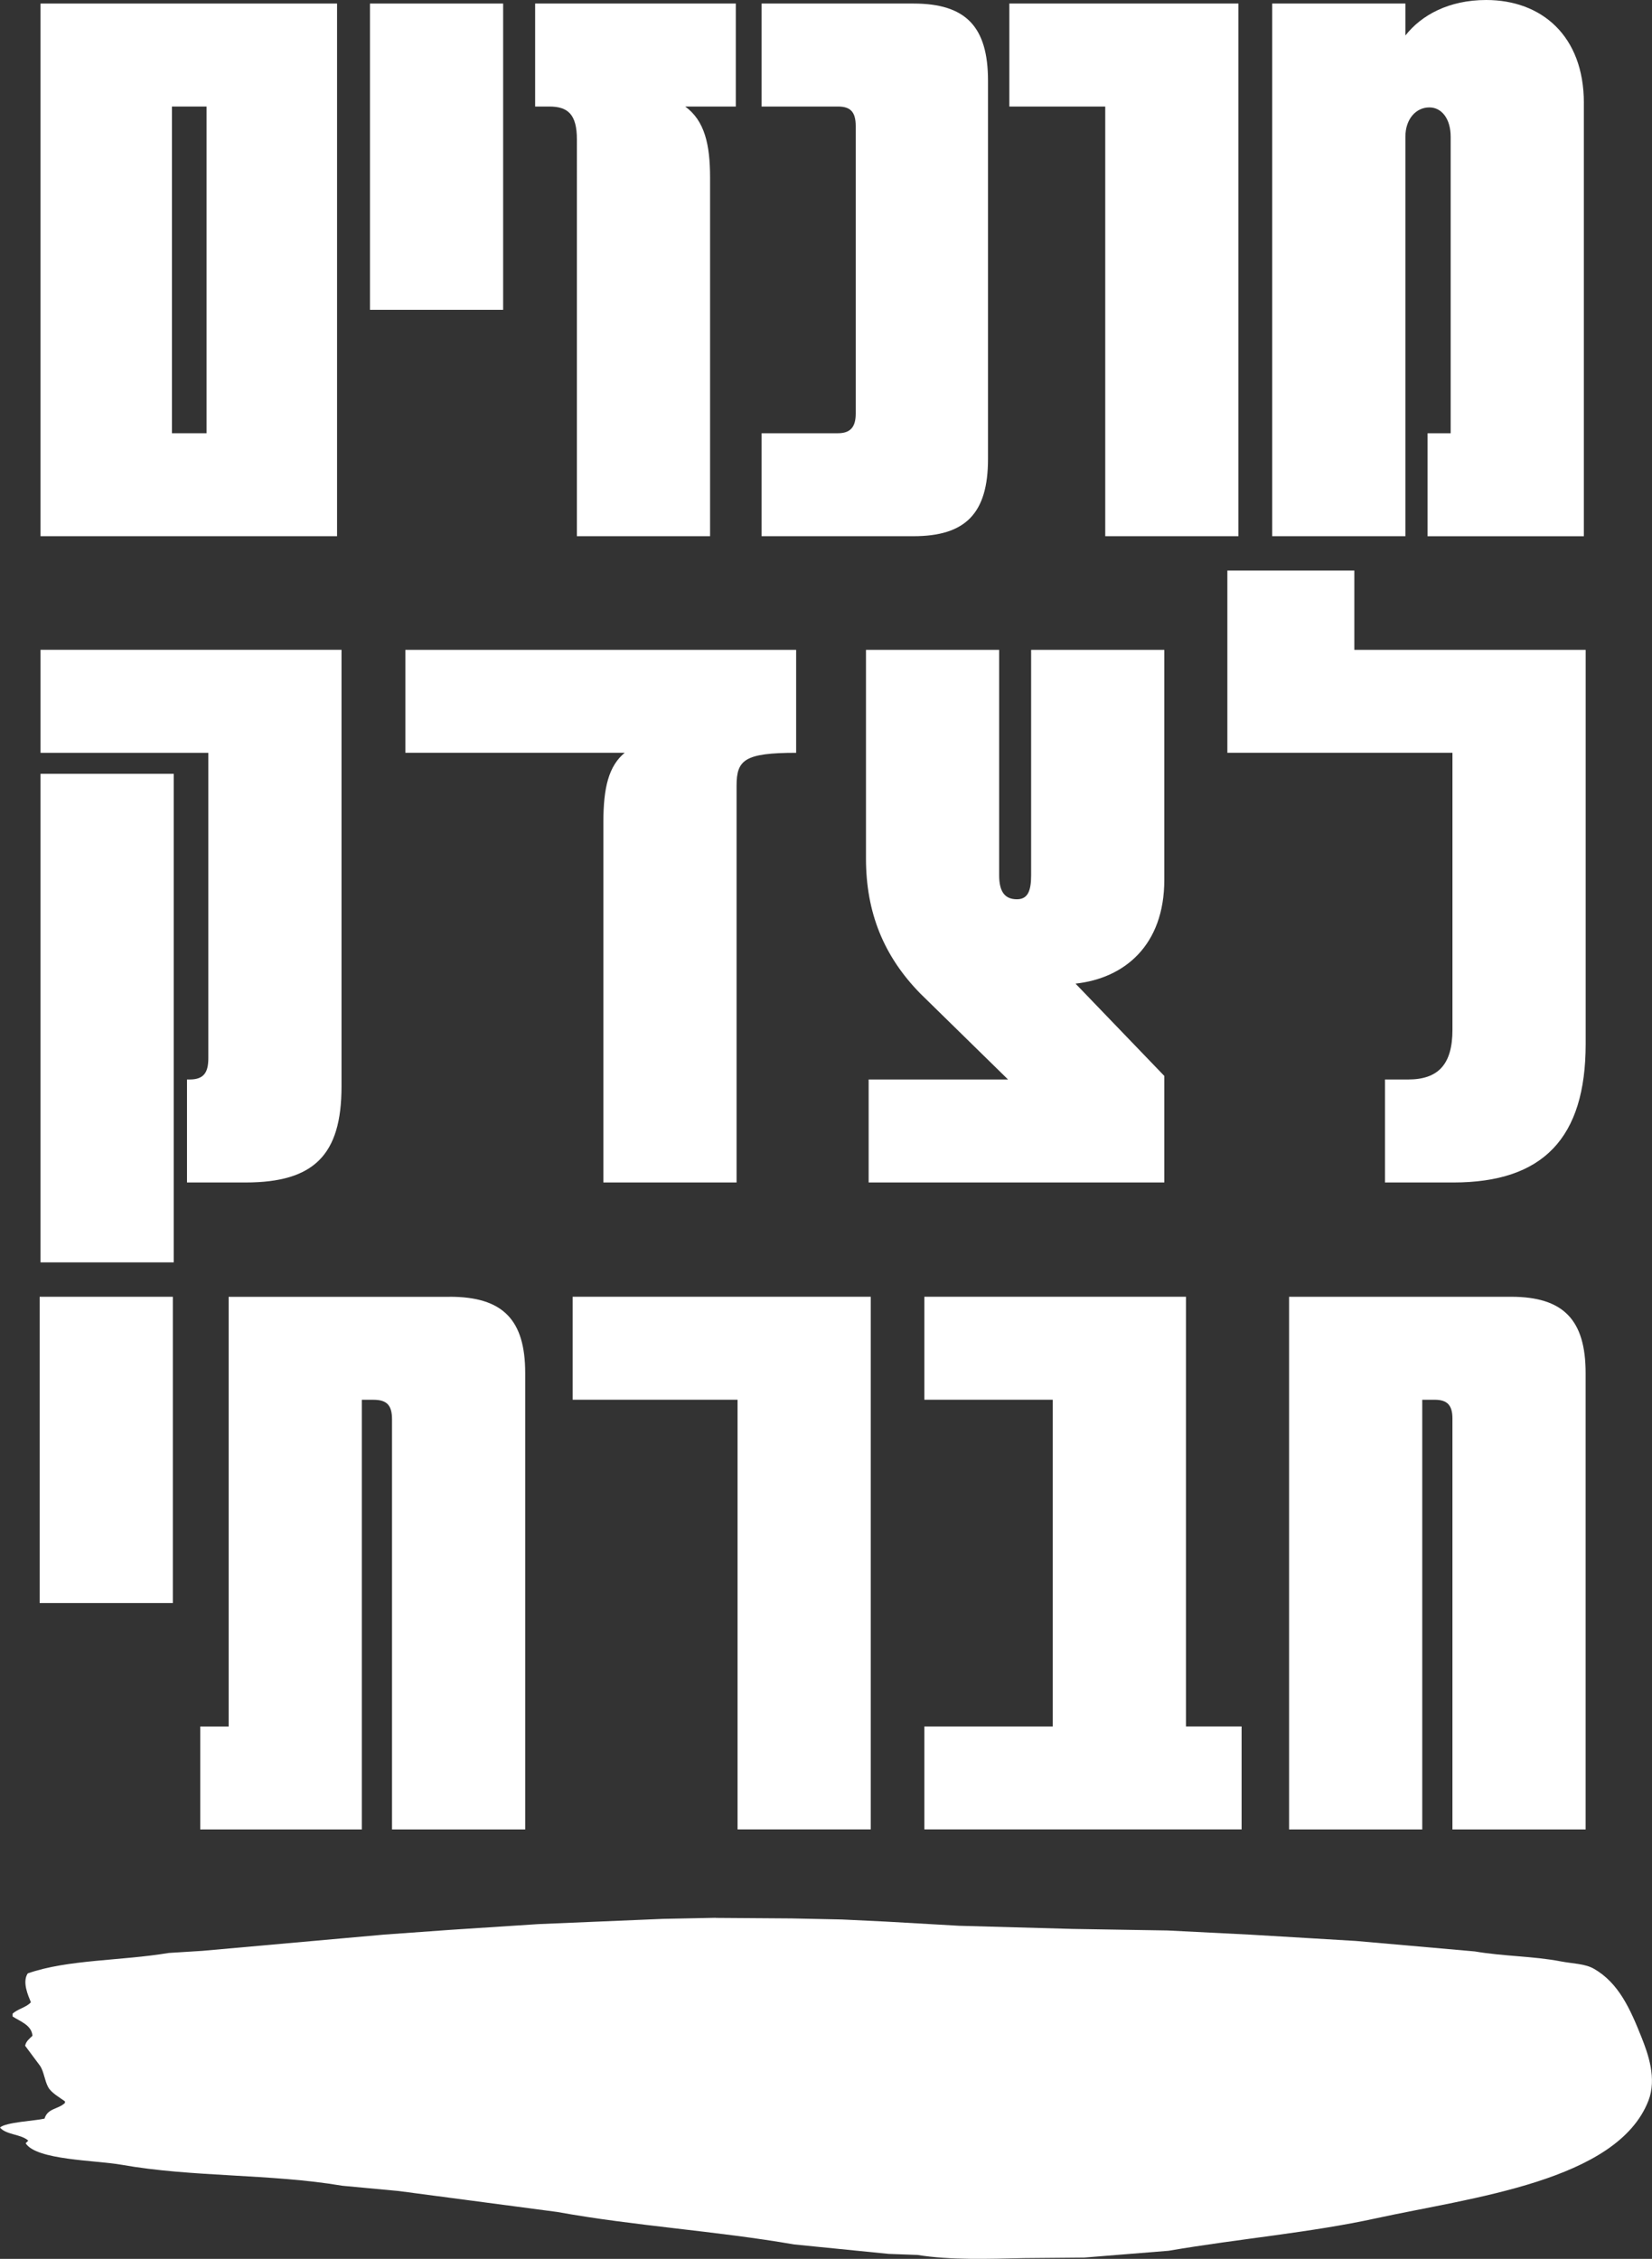 <svg xmlns="http://www.w3.org/2000/svg" id="Layer_2" data-name="Layer 2" viewBox="0 0 718.2 982.16"><rect x="0" y="0" width="718.2" height="982.16" fill="#333333" stroke="none"/><defs><style>      .cls-1, .cls-2 {        fill: #fff;      }      .cls-2 {        fill-rule: evenodd;      }    </style></defs><g id="Layer_1-2" data-name="Layer 1"><g><path class="cls-2" d="M311.14,833.9c11.02.08,22.04.15,33.05.23,7.29.15,14.59.3,21.88.46,6.31.3,12.61.61,18.92.91,10.64.61,21.28,1.22,31.91,1.82,16.41.46,32.82.91,49.23,1.37,13.83.23,27.66.46,41.48.68,12,.61,24.01,1.22,36.01,1.82,8.89.53,17.78,1.06,26.67,1.59,6.38.38,12.77.76,19.15,1.14,17.25,1.52,34.5,3.04,51.74,4.56,12.63,2.16,25.42,2.02,37.38,4.33,5.15.99,10.46.97,14.36,3.19,10.84,6.18,15.88,17.65,20.74,29.86,2.88,7.25,6.72,17.97,2.96,27.58-13.65,34.96-76.96,42.04-118.3,51.06-28.97,6.32-59.55,8.86-90.26,14.13-12.23.99-24.47,1.98-36.7,2.96-8.74.08-17.47.15-26.21.23-15.54.34-31.89.93-46.27-1.37-4.18-.15-8.36-.3-12.54-.46-13.67-1.37-27.35-2.73-41.03-4.1-34.39-5.95-69.36-8.02-103.03-14.13-23.02-3.04-46.05-6.08-69.07-9.12-8.13-.76-16.26-1.52-24.39-2.28-31.38-5.29-65.11-3.65-95.96-9.12-11.37-2.02-37.02-1.97-41.71-9.35.38-.38.76-.76,1.14-1.14-3.04-2.84-9.66-2.5-12.31-5.7,2.55-2.35,15.16-2.89,19.37-3.87,1.38-4.6,5.93-3.99,8.89-6.84v-.68c-2.23-1.62-5.97-3.7-7.29-6.16-1.56-2.89-1.79-6.48-3.42-9.12-2.2-2.96-4.41-5.93-6.61-8.89.43-2.04,1.94-3.11,3.19-4.33-.34-4.73-5.58-6.33-8.66-8.43v-1.14c2.06-2.07,6.13-2.81,7.98-5.02-1.09-2.67-3.9-8.77-1.37-12.54,17.32-6.08,40.56-5.43,61.31-8.89,4.86-.3,9.73-.61,14.59-.91,26.36-2.35,52.73-4.71,79.09-7.07,9.5-.68,19-1.37,28.49-2.05,12.84-.84,25.68-1.67,38.52-2.51,18.08-.76,36.17-1.52,54.25-2.28,7.6-.15,15.2-.31,22.79-.46Z"></path><g><path class="cls-1" d="M17.62,233.15V1.54h128.92v231.6H17.62ZM74.75,188.37h15.05V46.32h-15.05v142.05Z"></path><path class="cls-1" d="M160.84,134.71V1.54h57.9v133.17h-57.9Z"></path><path class="cls-1" d="M319.89,1.54v44.78h-22c8.49,6.18,10.81,16.6,10.81,30.88v155.94h-57.9V60.6c0-10.81-3.86-14.28-11.97-14.28h-6.18V1.54h87.24Z"></path><path class="cls-1" d="M331.1,233.15v-44.78h33.2c5.4,0,7.72-2.7,7.72-8.49V54.81c0-6.18-2.32-8.49-7.72-8.49h-33.2V1.54h66.01c22.77,0,32.42,10.04,32.42,33.58v164.44c0,23.55-9.65,33.58-32.42,33.58h-66.01Z"></path><path class="cls-1" d="M480.5,233.15V46.32h-41.69V1.54h99.59v231.6h-57.9Z"></path><path class="cls-1" d="M688.57,44.78v188.37h-67.94v-44.78h10.04V59.44c0-7.72-3.86-12.74-9.26-12.74-5.79,0-10.42,5.02-10.42,12.74v173.7h-57.9V1.54h57.9v13.9c6.95-8.88,18.91-15.44,35.13-15.44,23.93,0,42.46,15.44,42.46,44.78Z"></path></g><g><path class="cls-1" d="M176.25,282.54h169.87v44.78c-22.4,0-25.9,3.09-25.9,14.28v172.54h-57.9v-156.72c0-15.05,2.32-24.32,9.26-30.11h-95.34v-44.78Z"></path><path class="cls-1" d="M506.18,382.52c0,28.56-17.37,42.85-38.6,45.16l38.6,40.14v46.32h-128.54v-44.78h60.6l-38.21-37.44c-15.83-16.21-23.55-35.13-23.55-58.67v-90.71h57.9v98.04c0,6.95,2.32,10.42,7.72,10.42,4.63,0,6.18-3.47,6.18-10.42v-98.04h57.9v99.97Z"></path><path class="cls-1" d="M602.11,514.14v-44.78h10.04c13.12,0,19.3-6.56,19.3-21.62v-120.43h-97.86v-79.23h55.2v34.46h100.57v171.38c0,40.92-18.53,60.22-57.51,60.22h-29.72Z"></path><g><rect class="cls-1" x="17.62" y="336.45" width="57.9" height="212.43"></rect><path class="cls-1" d="M17.62,282.54v44.78h72.95v132.78c0,6.18-1.93,9.26-8.11,9.26h-1.16v44.78h25.48c29.72,0,41.69-11.97,41.69-41.69v-189.91H17.62Z"></path></g></g><g><path class="cls-1" d="M17.24,697v-133.17h57.9v133.17H17.24Z"></path><path class="cls-1" d="M320.65,795.43v-186.83h-71.69v-44.78h129.59v231.6h-57.9Z"></path><path class="cls-1" d="M401.86,795.43v-44.78h55.83v-142.05h-55.83v-44.78h113.73v186.82h24.19v44.78h-137.92Z"></path><path class="cls-1" d="M195.52,563.83c23.16,0,32.81,10.04,32.81,33.2v198.41h-57.9v-178.33c0-6.18-2.32-8.49-8.11-8.49h-5.02v186.83h-70.25v-44.78h12.35v-186.82h96.11Z"></path><path class="cls-1" d="M560.42,795.43v-231.6h96.5c22.77,0,32.42,10.04,32.42,33.2v198.41h-57.9v-178.72c0-5.79-2.32-8.11-7.72-8.11h-5.4v186.83h-57.9Z"></path></g></g></g></svg>